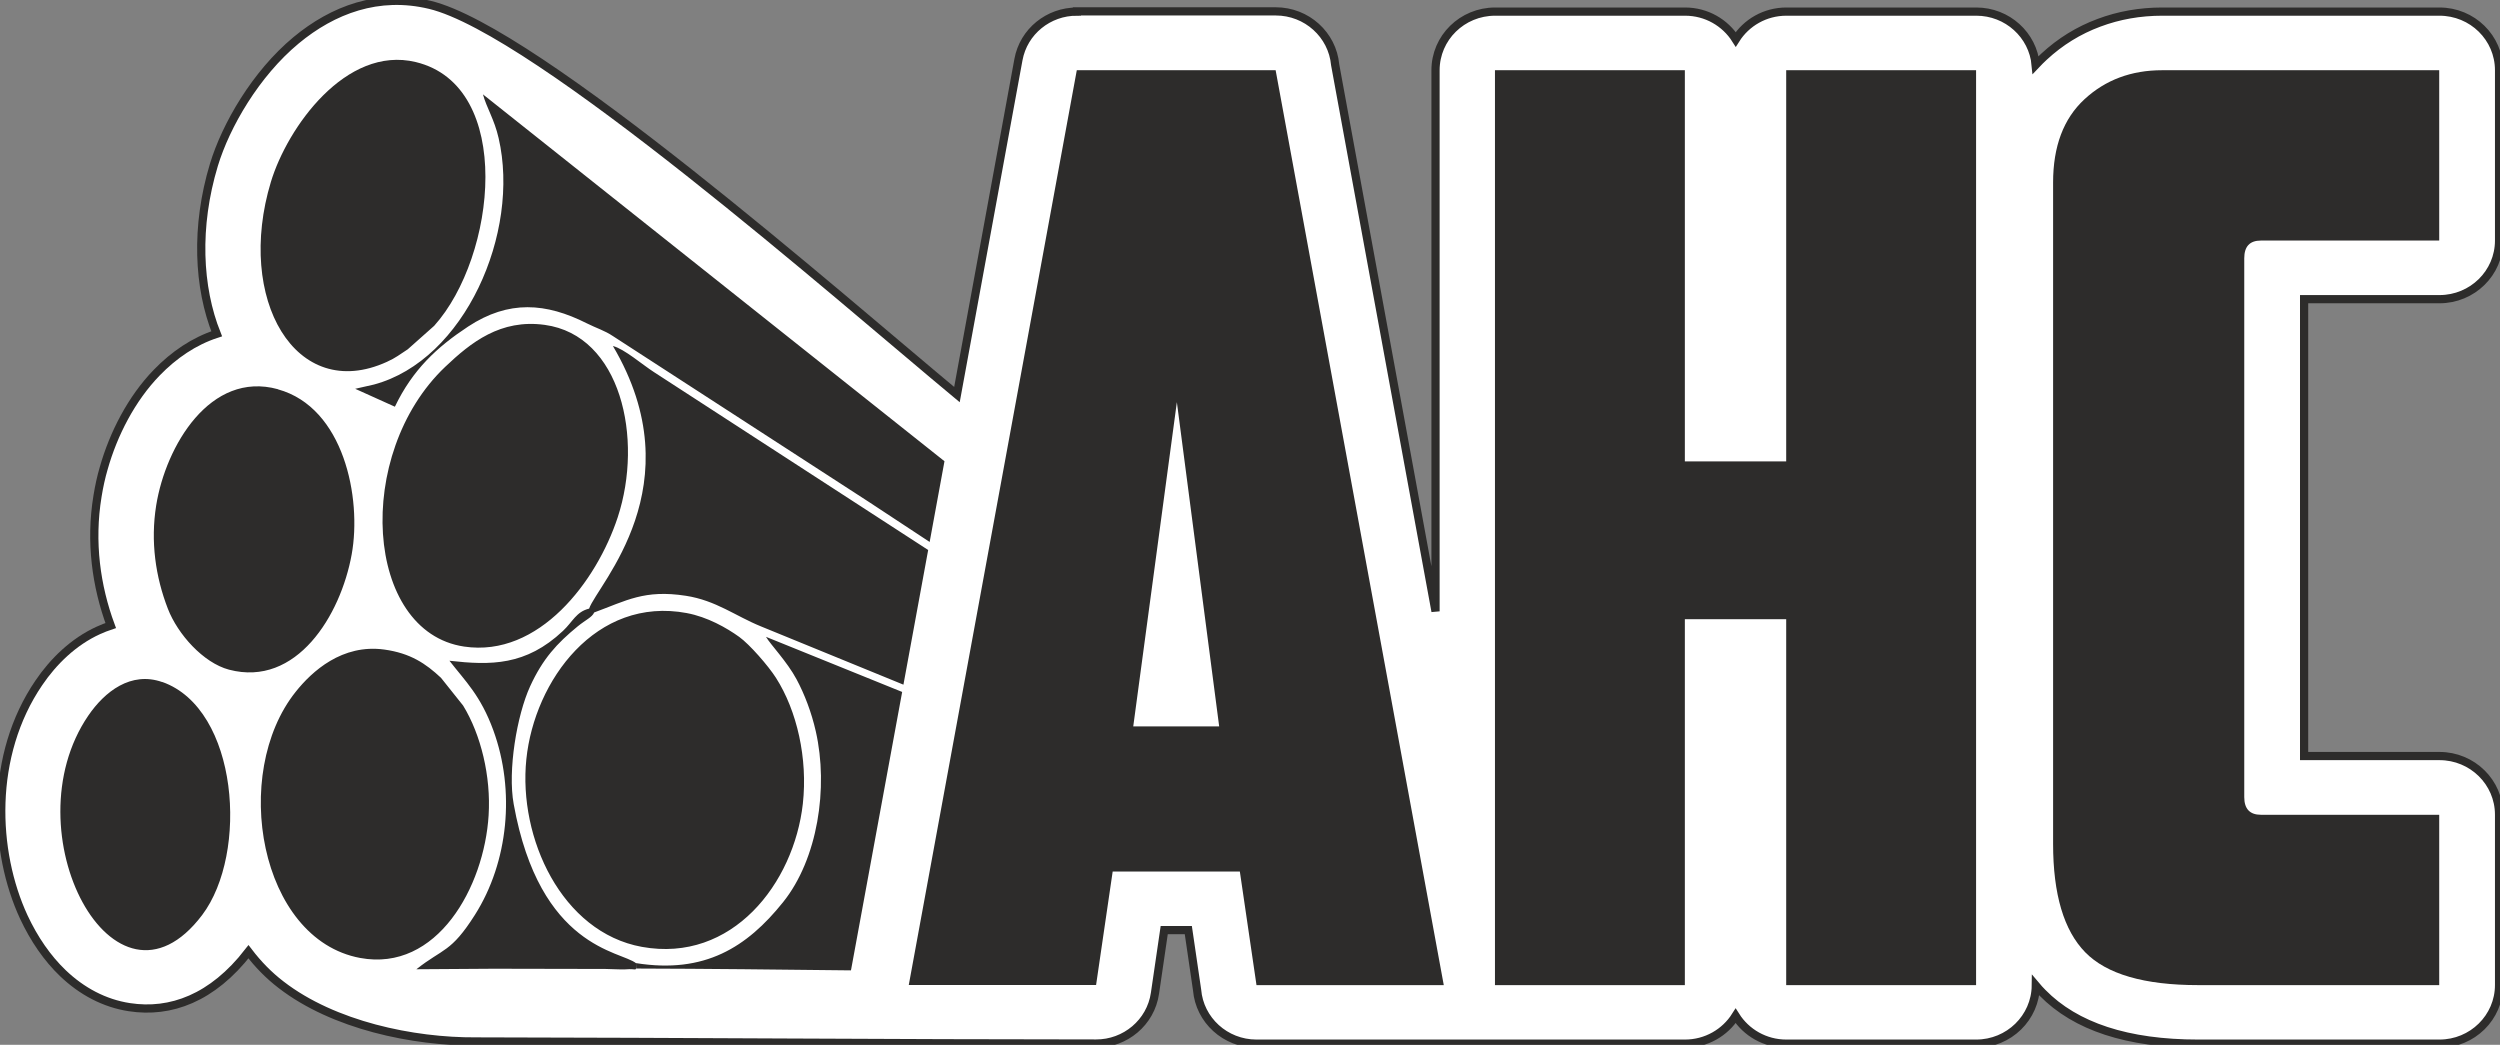 <?xml version="1.0" encoding="UTF-8"?> <svg xmlns="http://www.w3.org/2000/svg" width="67" height="28" viewBox="0 0 67 28" fill="none"><rect x="0" y="0" width="67" height="28" fill="#808080" stroke="none"/><g clip-path="url(#clip0_5_96)"><path fill-rule="evenodd" clip-rule="evenodd" d="M31.201 24.927L30.953 26.62C30.84 27.403 30.156 27.97 29.375 27.967C24.065 27.967 18.207 27.919 12.754 27.911C11.071 27.922 8.94 27.478 7.534 26.392C7.204 26.14 6.913 25.84 6.659 25.507C5.694 26.753 4.57 27.162 3.467 26.992C2.795 26.889 2.191 26.565 1.685 26.081C1.268 25.682 0.912 25.165 0.638 24.577C-0.175 22.822 -0.285 20.245 1.042 18.299C1.428 17.73 1.968 17.197 2.642 16.892C2.75 16.844 2.857 16.8 2.967 16.764C2.772 16.236 2.634 15.678 2.569 15.098C2.504 14.518 2.512 13.912 2.614 13.293C2.656 13.035 2.71 12.785 2.781 12.544C3.04 11.63 3.523 10.684 4.203 9.984C4.661 9.512 5.197 9.145 5.807 8.946C5.31 7.702 5.231 6.078 5.733 4.417C6.055 3.357 6.854 1.977 7.935 1.08C8.923 0.261 10.145 -0.2 11.52 0.13C14.377 0.816 22.495 7.957 25.646 10.575L27.294 1.599C27.432 0.841 28.104 0.308 28.861 0.311V0.305H34.19C35.023 0.305 35.709 0.933 35.782 1.735L38.472 16.384V1.882C38.472 1.013 39.187 0.311 40.07 0.311H45.16C45.733 0.311 46.235 0.608 46.518 1.055C46.8 0.608 47.302 0.311 47.875 0.311H52.965C53.798 0.311 54.484 0.938 54.557 1.741C54.628 1.666 54.701 1.591 54.78 1.519C55.215 1.116 55.706 0.813 56.251 0.611C56.784 0.411 57.352 0.311 57.95 0.311H65.377C66.26 0.311 66.975 1.013 66.975 1.882V6.447C66.975 7.316 66.26 8.018 65.377 8.018H61.75V20.262H65.377C66.26 20.262 66.975 20.965 66.975 21.834V26.398C66.975 27.267 66.26 27.97 65.377 27.97H58.913C57.019 27.97 55.627 27.514 54.738 26.606C54.676 26.542 54.616 26.479 54.56 26.412C54.551 27.273 53.84 27.97 52.962 27.97H47.873C47.3 27.97 46.797 27.672 46.515 27.225C46.233 27.672 45.73 27.97 45.157 27.97H33.674C32.835 27.97 32.149 27.336 32.082 26.531L31.847 24.927H31.204H31.201Z" fill="white" stroke="#2D2C2B" stroke-width="0.22" stroke-miterlimit="10.43"></path><path fill-rule="evenodd" clip-rule="evenodd" d="M13.236 25.962L16.226 25.968C16.347 25.968 16.66 25.987 16.756 25.979C17.087 25.948 17.047 26.065 17.047 25.815C16.641 25.482 14.467 25.426 13.767 21.55C13.603 20.651 13.852 19.171 14.207 18.394C14.546 17.655 14.924 17.244 15.483 16.786C15.698 16.611 15.87 16.542 15.924 16.414C16.787 16.098 17.267 15.795 18.382 15.967C19.19 16.092 19.712 16.511 20.398 16.789C21.645 17.297 22.93 17.825 24.212 18.349L24.875 14.74L17.527 9.973C17.219 9.776 16.728 9.348 16.426 9.273C18.634 13.01 16.011 15.667 15.788 16.311C15.441 16.397 15.353 16.658 15.088 16.908C14.094 17.844 13.149 17.833 12.045 17.708C12.469 18.255 12.881 18.638 13.222 19.574C13.809 21.184 13.629 23.097 12.728 24.518C12.082 25.537 11.879 25.407 11.159 25.976L13.231 25.962H13.236ZM17.047 25.812C18.885 26.104 20.017 25.387 20.985 24.18C21.914 23.025 22.207 21.112 21.863 19.599C21.747 19.088 21.561 18.602 21.346 18.202C21.092 17.73 20.652 17.277 20.528 17.067L24.178 18.544L22.811 25.979L22.803 26.006C20.883 25.984 18.964 25.962 17.044 25.957M4.35 18.277C6.391 18.999 6.668 22.869 5.417 24.524C3.06 27.639 0.248 22.281 2.366 19.179C2.806 18.535 3.509 17.983 4.35 18.28V18.277ZM7.449 10.434C9.217 10.922 9.699 13.349 9.425 14.859C9.129 16.495 7.946 18.424 6.137 17.947C5.445 17.763 4.762 16.994 4.5 16.317C4.167 15.459 4.031 14.512 4.186 13.543C4.443 11.95 5.634 9.931 7.449 10.431V10.434ZM11.142 1.663C13.795 2.302 13.304 6.874 11.636 8.732L10.927 9.362C10.716 9.498 10.608 9.59 10.368 9.698C7.918 10.814 6.312 8.007 7.26 4.875C7.701 3.418 9.267 1.213 11.142 1.663ZM10.298 17.408C10.998 17.505 11.41 17.783 11.819 18.166L12.412 18.91C12.889 19.69 13.16 20.806 13.095 21.85C12.977 23.769 11.715 26.056 9.651 25.673C6.953 25.171 6.176 20.731 7.924 18.541C8.361 17.991 9.171 17.253 10.298 17.408ZM14.6 8.707C16.641 8.987 17.247 11.752 16.556 13.86C15.991 15.581 14.444 17.627 12.437 17.328C9.773 16.93 9.473 12.169 11.932 9.831C12.618 9.179 13.414 8.543 14.6 8.707ZM18.408 16.431C18.958 16.534 19.472 16.825 19.811 17.069C20.09 17.269 20.593 17.847 20.796 18.166C21.358 19.046 21.651 20.323 21.516 21.542C21.276 23.674 19.622 25.815 17.202 25.376C15.054 24.985 13.888 22.458 14.106 20.348C14.323 18.235 15.977 15.973 18.41 16.431H18.408ZM24.917 14.526C24.084 13.976 23.449 13.557 23.277 13.446L16.426 9.007C16.203 8.857 15.986 8.796 15.726 8.665C14.634 8.115 13.637 8.035 12.547 8.751C11.712 9.301 11.057 9.909 10.583 10.9L9.519 10.42L10.021 10.306C12.454 9.654 13.95 6.236 13.363 3.701C13.248 3.196 13.041 2.89 12.943 2.529L25.312 12.361L24.914 14.529L24.917 14.526Z" fill="#2D2C2B"></path><path fill-rule="evenodd" clip-rule="evenodd" d="M29.82 23.355L29.375 26.398H24.355L28.858 1.882H34.187L38.693 26.401H33.674L33.228 23.358H29.823L29.82 23.355ZM30.371 19.468H32.674L31.54 10.778L30.371 19.468ZM52.959 26.401H47.87V16.595H45.154V26.401H40.065V1.882H45.154V12.366H47.87V1.882H52.959V26.401ZM58.91 26.401C57.465 26.401 56.457 26.107 55.884 25.521C55.311 24.935 55.023 23.966 55.023 22.614V4.892C55.023 3.923 55.302 3.179 55.864 2.66C56.426 2.141 57.12 1.882 57.944 1.882H65.371V6.447H60.592C60.293 6.447 60.146 6.605 60.146 6.922V21.362C60.146 21.678 60.296 21.836 60.592 21.836H65.371V26.401H58.907H58.91Z" fill="#2D2C2B"></path></g><defs><clipPath id="clip0_5_96"><rect width="67" height="28" fill="white"></rect></clipPath></defs></svg> 